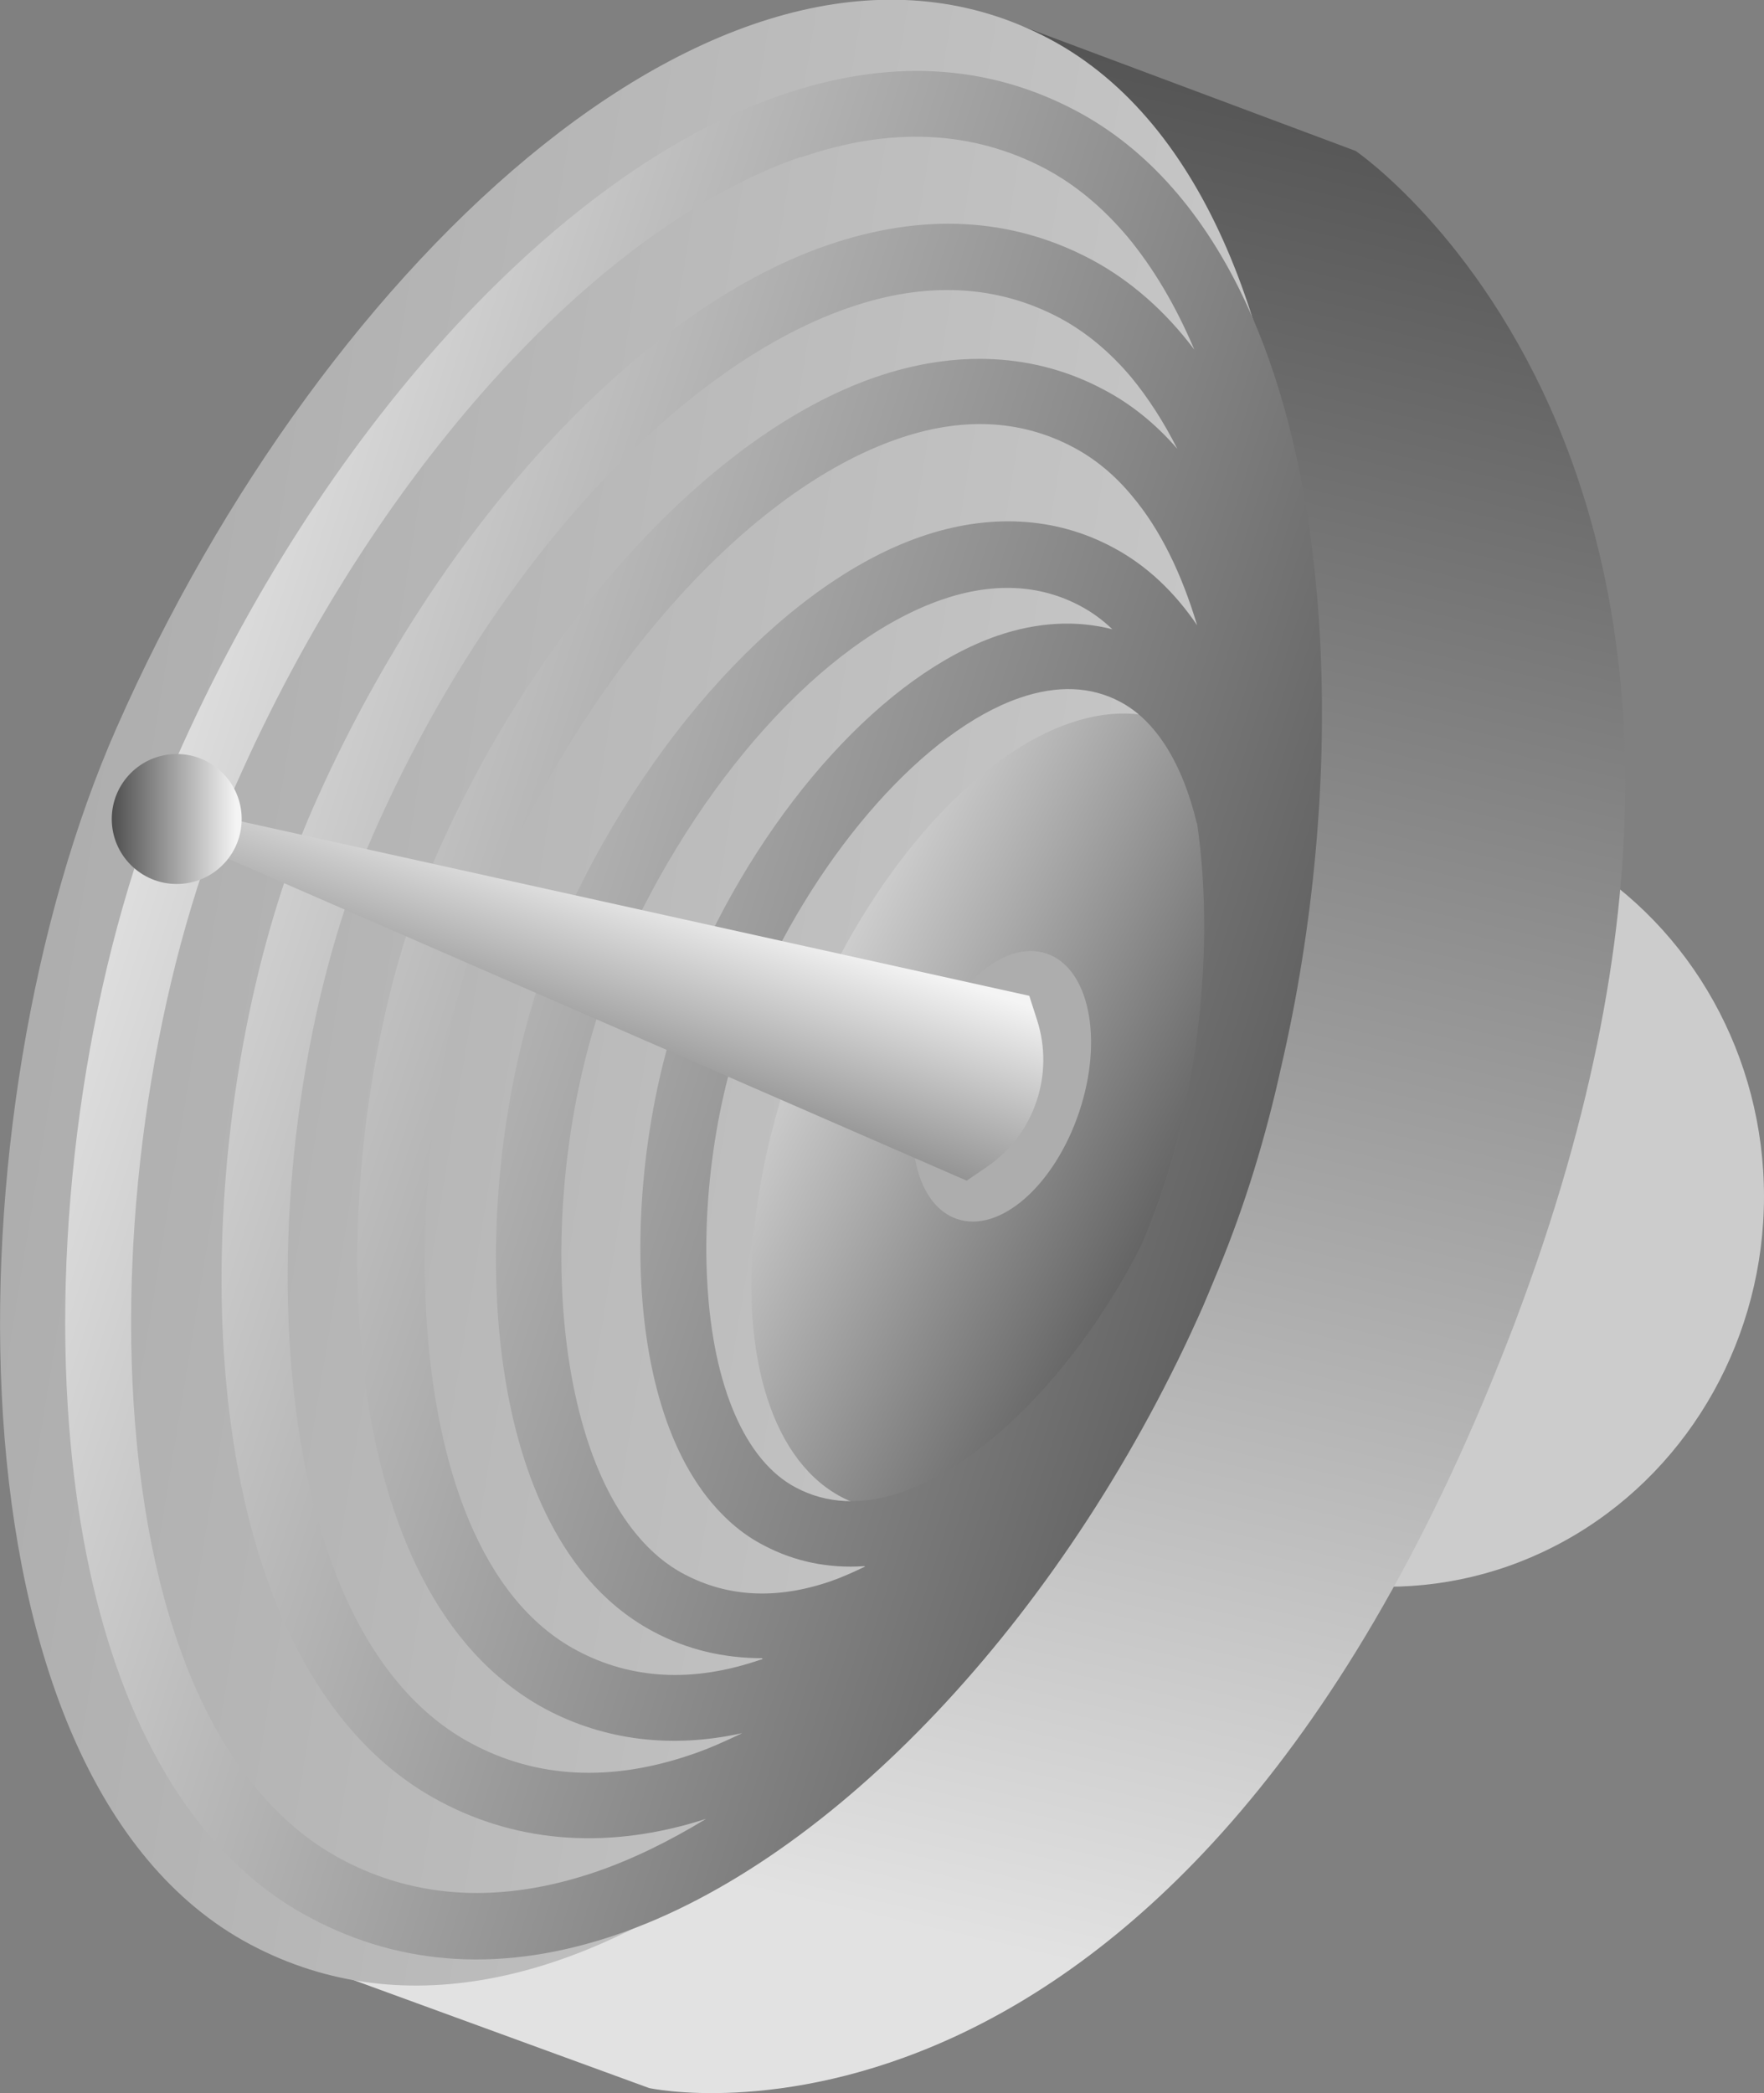 <?xml version="1.0" encoding="UTF-8"?>
<svg id="uuid-080ea69e-4370-449f-82c1-926e9754c799" data-name="Ebene 2" xmlns="http://www.w3.org/2000/svg" xmlns:xlink="http://www.w3.org/1999/xlink" viewBox="0 0 43.72 51.86">
  <rect x="0" y="0" width="43.72" height="51.86" fill="#808080" stroke="none"/>
  <defs>
    <linearGradient id="uuid-c53692b7-2b15-4829-b7e3-b281a2ef7011" data-name="Unbenannter Verlauf 72" x1="1001.91" y1="2273.96" x2="1032.33" y2="2233.86" gradientTransform="translate(2407.24 -642.64) rotate(-129.95) scale(1 -1)" gradientUnits="userSpaceOnUse">
      <stop offset=".04" stop-color="#e2e2e2"/>
      <stop offset="1" stop-color="#4f4f4f"/>
    </linearGradient>
    <linearGradient id="uuid-01520ac2-69fb-41fe-ac16-f05b6c29f448" data-name="Unbenannter Verlauf 67" x1="1008.87" y1="2248.45" x2="1035.98" y2="2271.85" gradientTransform="translate(2407.24 -642.64) rotate(-129.95) scale(1 -1)" gradientUnits="userSpaceOnUse">
      <stop offset=".04" stop-color="#ccc"/>
      <stop offset="1" stop-color="#adadad"/>
    </linearGradient>
    <linearGradient id="uuid-2672fda3-f063-4e18-8198-987777f6b9d2" data-name="Unbenannter Verlauf 72" x1="1249.59" y1="1060.88" x2="1235.2" y2="1062.72" gradientTransform="translate(1549.89 1268.76) rotate(-90) scale(1 -1.44)" xlink:href="#uuid-c53692b7-2b15-4829-b7e3-b281a2ef7011"/>
    <linearGradient id="uuid-708a4f76-9124-4567-8790-e01245f60f19" data-name="Unbenannter Verlauf 82" x1="1010.43" y1="2253.18" x2="1039.56" y2="2271.53" gradientTransform="translate(2407.24 -642.64) rotate(-129.95) scale(1 -1)" gradientUnits="userSpaceOnUse">
      <stop offset="0" stop-color="#616161"/>
      <stop offset=".87" stop-color="#e2e2e2"/>
    </linearGradient>
    <linearGradient id="uuid-ce12f01f-8509-4ede-bcb9-b511c89c9220" data-name="Unbenannter Verlauf 93" x1="-1554.33" y1="-1057.03" x2="-1546.15" y2="-1057.03" gradientTransform="translate(521.43 1831.85) rotate(108.62) scale(1 -1)" gradientUnits="userSpaceOnUse">
      <stop offset=".04" stop-color="#f4f4f4"/>
      <stop offset="1" stop-color="#4f4f4f"/>
    </linearGradient>
    <linearGradient id="uuid-5b55dd44-a000-4596-9d45-9ad20bdececf" data-name="Unbenannter Verlauf 93" x1="991.23" y1="20.29" x2="994.45" y2="20.29" gradientTransform="translate(997.22) rotate(-180) scale(1 -1)" xlink:href="#uuid-ce12f01f-8509-4ede-bcb9-b511c89c9220"/>
  </defs>
  <g id="uuid-9660bacb-1465-4093-964e-8fae91e86167" data-name="obertse Insel">
    <g>
      <g>
        <ellipse cx="34.39" cy="29.64" rx="9.33" ry="9.67" fill="#ccc"/>
        <g>
          <path d="m24.99.52l8.61,3.22s12.07,8.2,3.76,29.51-21.27,18.48-21.27,18.48l-8.71-3.18L24.99.52Z" fill="url(#uuid-c53692b7-2b15-4829-b7e3-b281a2ef7011)"/>
          <path d="m2.89,18.03c-4.17,9.45-4.44,26.02,3.31,30.14s17.84-4.86,22.75-15.7c4.72-10.4,4.82-27.37-2.93-31.5C18.26-3.15,8.02,6.38,2.89,18.03Z" fill="url(#uuid-01520ac2-69fb-41fe-ac16-f05b6c29f448)"/>
          <ellipse cx="25.06" cy="27.56" rx="10.43" ry="5.49" transform="translate(-9.94 40.31) rotate(-67.75)" fill="url(#uuid-2672fda3-f063-4e18-8198-987777f6b9d2)"/>
          <path d="m4.35,18.81c-1.99,4.5-3.01,10.65-2.67,16.05.29,4.58,1.49,8.2,3.46,10.55.74.89,1.6,1.6,2.55,2.1,2.28,1.22,4.84,1.36,7.59.42,5.37-1.83,11.02-7.81,14.39-15.24.19-.41.36-.84.54-1.27.64-1.55,1.15-3.21,1.53-4.93.82-3.51,1.17-7.27.97-10.79-.37-6.48-2.51-11.08-6.03-12.95-2.22-1.18-4.69-1.31-7.36-.38-5.52,1.91-11.4,8.37-14.96,16.45Zm25.32,1.59c.48,3.3-.04,7.39-1.4,10.48-1.51,2.97-3.83,5.38-5.93,6.09-.97.33-1.85.29-2.62-.12-1.25-.66-2.05-2.51-2.19-5.07-.14-2.41.33-5.16,1.22-7.17,1.58-3.58,4.2-6.52,6.52-7.32.93-.32,1.77-.29,2.5.1.3.16.58.39.83.69.47.56.83,1.35,1.06,2.31Zm-8.23,18.41c-.29.14-.58.27-.87.37-1.32.45-2.53.39-3.61-.18-.44-.23-.83-.56-1.17-.97-2.43-2.9-2.42-9.78-.44-14.3,1.92-4.37,5.05-7.85,7.98-8.87,1.27-.44,2.44-.39,3.46.16.28.15.54.34.78.57-.89-.23-1.86-.18-2.85.16-2.76.95-5.7,4.17-7.48,8.2-1.67,3.77-2.11,10.28.39,13.27.37.44.8.81,1.31,1.07.76.4,1.6.57,2.48.51Zm-2.54,2.29s-.04.02-.06.02c-1.66.57-3.19.49-4.54-.23-4.78-2.54-4.51-13.27-2-18.99,2.38-5.43,6.28-9.75,9.93-11.02,1.6-.56,3.07-.49,4.37.2.55.29,1.04.7,1.46,1.21.7.83,1.23,1.93,1.61,3.2-.55-.81-1.24-1.48-2.09-1.93-1.42-.76-3.07-.85-4.77-.26-3.34,1.16-6.85,4.99-8.95,9.75-1.98,4.51-2.42,12.32.66,16,.47.56,1.03,1.03,1.67,1.37.84.45,1.75.66,2.7.66Zm-.51,1.84c-.42.2-.84.39-1.26.53-1.99.68-3.83.59-5.45-.28-2.53-1.35-4.12-4.75-4.48-9.59-.32-4.37.47-9.32,2.05-12.93,2.82-6.42,7.44-11.54,11.77-13.04,1.92-.67,3.69-.58,5.25.25.65.35,1.24.84,1.77,1.47.42.51.8,1.1,1.14,1.77-.53-.61-1.14-1.11-1.83-1.47-1.69-.9-3.65-1-5.67-.3-4.06,1.41-8.33,6.08-10.89,11.9-2.42,5.5-2.98,15.01.74,19.45.56.67,1.23,1.23,1.99,1.64,1.47.78,3.13.98,4.86.6Zm1.46-39.04c2.22-.77,4.26-.67,6.06.28.75.4,1.42.96,2.03,1.68.64.77,1.2,1.71,1.66,2.8-.71-.94-1.56-1.7-2.55-2.23-1.98-1.05-4.18-1.17-6.56-.35-4.74,1.64-9.73,7.11-12.73,13.93-2.83,6.43-3.5,17.54.84,22.72.65.78,1.42,1.43,2.31,1.9,1.97,1.05,4.24,1.19,6.59.43-.92.56-1.84,1.01-2.75,1.32-2.3.78-4.42.68-6.29-.32-2.96-1.58-4.79-5.59-5.15-11.32-.32-5.15.65-11,2.53-15.28,3.39-7.69,8.89-13.8,14-15.57Z" fill="url(#uuid-708a4f76-9124-4567-8790-e01245f60f19)"/>
        </g>
        <g>
          <ellipse cx="24.83" cy="26.91" rx="3.47" ry="2.02" transform="translate(-8.6 41.85) rotate(-71.38)" fill="#adadad"/>
          <path d="m4.85,20.1l20.66,4.57.19.59c.44,1.35-.06,2.84-1.23,3.64l-.51.35L4.61,20.82c-.42-.18-.21-.82.23-.72Z" fill="url(#uuid-ce12f01f-8509-4ede-bcb9-b511c89c9220)"/>
        </g>
      </g>
      <circle cx="4.38" cy="20.29" r="1.61" fill="url(#uuid-5b55dd44-a000-4596-9d45-9ad20bdececf)"/>
    </g>
  </g>
</svg>